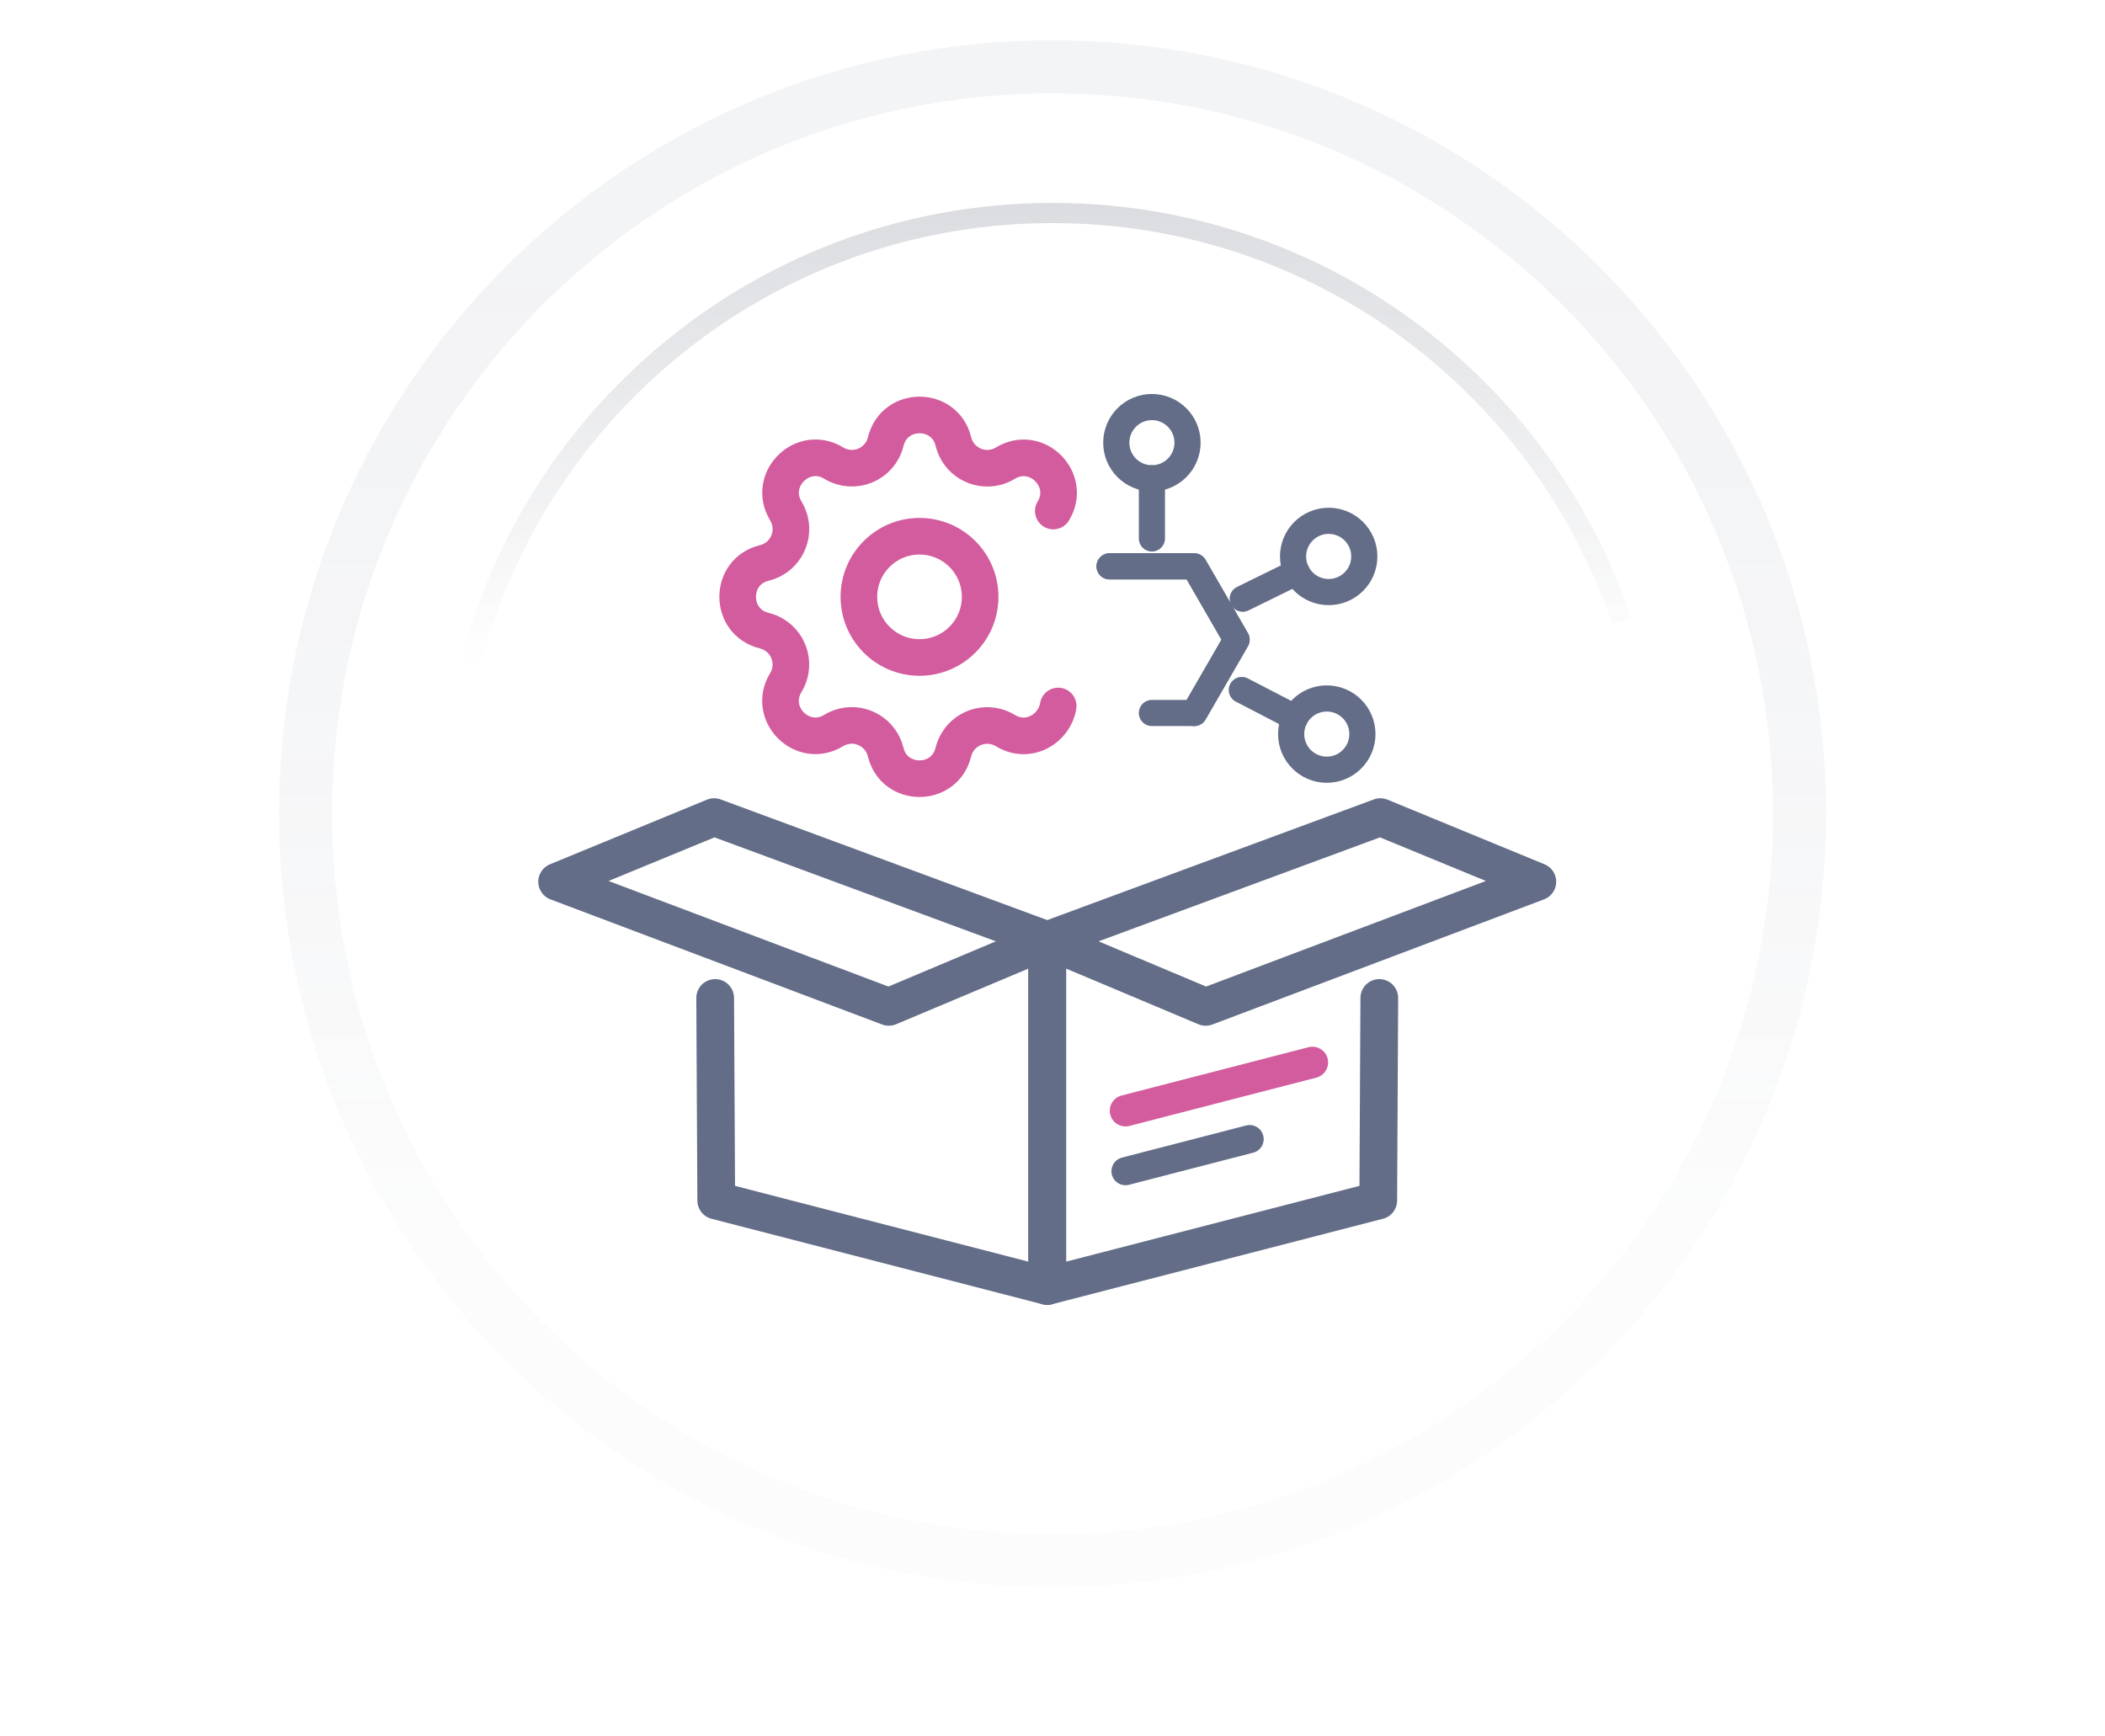<?xml version="1.0" encoding="UTF-8"?><svg id="Lager_1" xmlns="http://www.w3.org/2000/svg" xmlns:xlink="http://www.w3.org/1999/xlink" viewBox="0 0 400 330"><defs><style>.cls-1{stroke:url(#Namnlös_övertoning_127);stroke-width:10.08px;}.cls-1,.cls-2,.cls-3,.cls-4,.cls-5,.cls-6{stroke-linecap:round;stroke-linejoin:round;}.cls-1,.cls-2,.cls-3,.cls-4,.cls-5,.cls-6,.cls-7{fill:none;}.cls-2{stroke-width:5.97px;}.cls-2,.cls-3{stroke:#d35c9e;}.cls-3{stroke-width:6.96px;}.cls-4{stroke-width:7.17px;}.cls-4,.cls-5,.cls-6{stroke:#636d87;}.cls-5{stroke-width:5.34px;}.cls-6{stroke-width:4.97px;}.cls-7{stroke:url(#Namnlös_övertoning_43);stroke-miterlimit:10;stroke-width:3.83px;}.cls-8{opacity:.2;}</style><linearGradient id="Namnlös_övertoning_127" x1="200" y1="7.66" x2="200" y2="301.63" gradientUnits="userSpaceOnUse"><stop offset=".04" stop-color="#656f85" stop-opacity=".4"/><stop offset=".27" stop-color="#656e85" stop-opacity=".37"/><stop offset=".5" stop-color="#656e85" stop-opacity=".28"/><stop offset=".73" stop-color="#666e85" stop-opacity=".13"/><stop offset=".77" stop-color="#676e85" stop-opacity=".1"/></linearGradient><linearGradient id="Namnlös_övertoning_43" x1="198.86" y1="38.57" x2="198.86" y2="126.01" gradientUnits="userSpaceOnUse"><stop offset="0" stop-color="#4d5366"/><stop offset="1" stop-color="#434858" stop-opacity="0"/></linearGradient></defs><g class="cls-8"><path class="cls-1" d="M200,12.7c-28.33,0-54.72,8.31-76.88,22.61-39.15,25.27-65.06,69.28-65.06,119.34,0,78.39,63.55,141.94,141.94,141.94,50.06,0,94.07-25.92,119.34-65.06,14.3-22.16,22.61-48.55,22.61-76.88,0-78.39-63.55-141.94-141.95-141.94Z"/></g><g class="cls-8"><path class="cls-7" d="M308.17,118.04c-15.25-45.1-57.92-77.56-108.17-77.56-22.79,0-44.01,6.68-61.83,18.18-23.61,15.24-41.24,38.96-48.58,66.85"/></g><path class="cls-3" d="M201.08,134.17c-.66,4.24-5.59,7.38-10.04,4.67-3.12-1.9-7.2-.91-9.1,2.21-.35.58-.62,1.22-.78,1.88-1.64,6.74-11.23,6.74-12.86,0-.86-3.55-4.44-5.74-7.99-4.88-.67.16-1.3.43-1.89.78-5.93,3.61-12.71-3.17-9.1-9.1,1.9-3.12.91-7.2-2.21-9.1-.58-.35-1.22-.62-1.88-.78-6.74-1.64-6.74-11.23,0-12.86,3.55-.86,5.74-4.44,4.88-7.99-.16-.67-.43-1.3-.78-1.89-3.61-5.93,3.17-12.71,9.1-9.1,3.84,2.33,8.82.27,9.88-4.09,1.64-6.74,11.23-6.74,12.86,0,.86,3.55,4.44,5.74,7.99,4.88.67-.16,1.3-.43,1.89-.78,5.93-3.61,12.71,3.17,9.1,9.1"/><circle class="cls-3" cx="174.73" cy="113.43" r="11.52"/><polyline class="cls-6" points="226.93 135.5 234.98 121.57 226.93 107.63 210.84 107.63"/><polyline class="cls-6" points="218.89 135.5 226.93 135.5 234.98 121.57 226.93 107.63 210.84 107.63"/><circle class="cls-6" cx="218.89" cy="84.13" r="6.77"/><line class="cls-6" x1="218.89" y1="90.9" x2="218.89" y2="102.33"/><circle class="cls-6" cx="252.12" cy="139.51" r="6.77"/><line class="cls-6" x1="246.11" y1="136.39" x2="235.97" y2="131.13"/><circle class="cls-6" cx="252.48" cy="105.75" r="6.77"/><line class="cls-6" x1="246.41" y1="108.74" x2="236.15" y2="113.78"/><polygon class="cls-4" points="135.7 155.29 105.87 167.57 168.89 191.35 199 178.68 135.7 155.29"/><polyline class="cls-4" points="199 178.68 199 244.4 136.1 228.15 135.9 189.66"/><polygon class="cls-4" points="262.3 155.29 292.13 167.57 229.11 191.35 199 178.68 262.3 155.29"/><polyline class="cls-4" points="199 178.68 199 244.4 261.9 228.15 262.1 189.66"/><line class="cls-2" x1="213.87" y1="211.09" x2="249.39" y2="201.91"/><line class="cls-5" x1="213.87" y1="222.58" x2="237.46" y2="216.48"/></svg>
